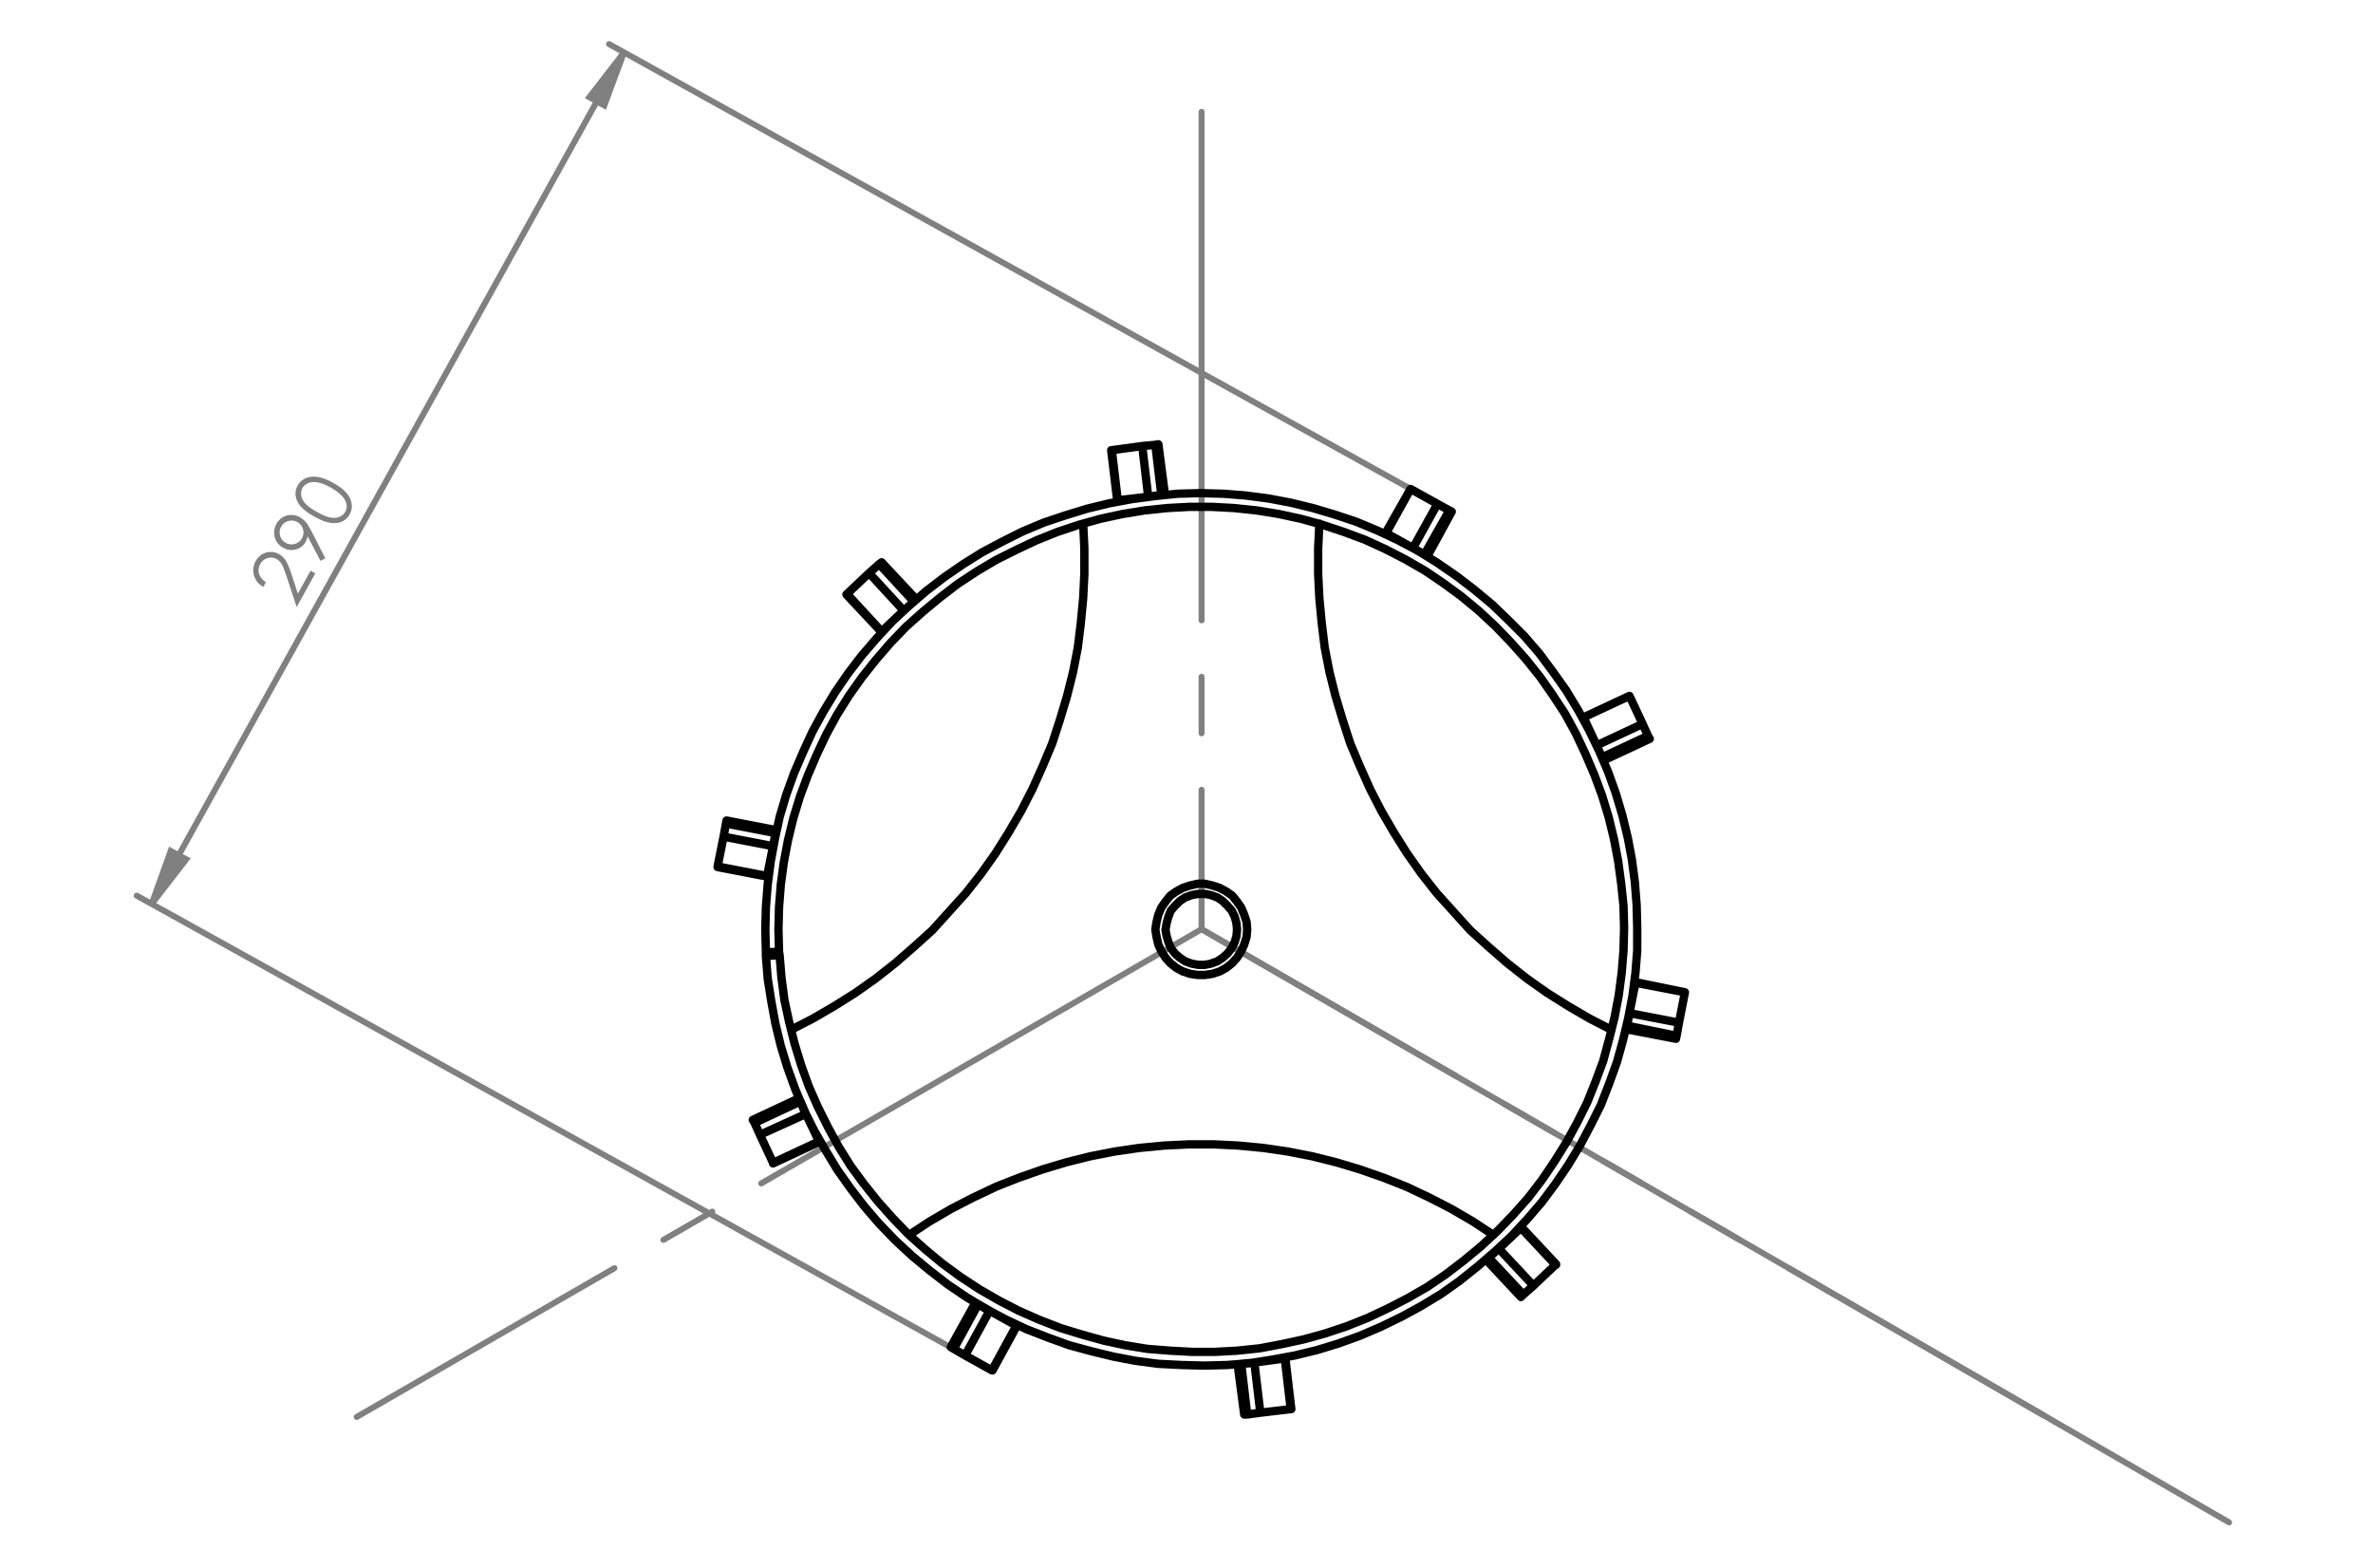 <?xml version="1.0" encoding="UTF-8"?>
<!DOCTYPE svg PUBLIC "-//W3C//DTD SVG 1.1//EN" "http://www.w3.org/Graphics/SVG/1.1/DTD/svg11.dtd">
<!-- Creator: CorelDRAW -->
<svg xmlns="http://www.w3.org/2000/svg" xml:space="preserve" width="71.12mm" height="46.99mm" version="1.1" style="shape-rendering:geometricPrecision; text-rendering:geometricPrecision; image-rendering:optimizeQuality; fill-rule:evenodd; clip-rule:evenodd"
viewBox="0 0 7112 4699"
 xmlns:xlink="http://www.w3.org/1999/xlink"
 xmlns:xodm="http://www.corel.com/coreldraw/odm/2003">
 <defs>
  <style type="text/css">
   <![CDATA[
    .str0 {stroke:gray;stroke-width:17.99;stroke-miterlimit:10}
    .str1 {stroke:gray;stroke-width:17.99;stroke-linecap:round;stroke-linejoin:round;stroke-miterlimit:10}
    .str3 {stroke:black;stroke-width:25.01;stroke-linecap:round;stroke-linejoin:round;stroke-miterlimit:10}
    .str2 {stroke:gray;stroke-width:17.99;stroke-linecap:round;stroke-linejoin:round;stroke-miterlimit:10;stroke-dasharray:1523.88 169.32 169.32 169.32}
    .fil1 {fill:none;fill-rule:nonzero}
    .fil0 {fill:gray;fill-rule:nonzero}
   ]]>
  </style>
 </defs>
 <g id="Слой_x0020_1">
  <g id="_2912931339968">
   <path class="fil0" d="M796.99 1745.05l-7.9 14.25c-14.42,-8.54 -23.71,-20.13 -27.94,-34.75 -4.23,-14.61 -2.53,-28.85 5.11,-42.63 7.58,-13.66 18.12,-22.3 31.66,-25.83 13.53,-3.53 26.24,-2 38.2,4.63 8.44,4.69 15.24,11.07 20.38,19.21 5.08,8.11 10.72,21.44 16.85,40.09l19.33 59.11 38.05 -68.59 14.36 7.96 -55.98 100.89 -29.81 -90.76c-5.9,-18.37 -10.92,-30.89 -14.91,-37.64 -4.06,-6.77 -9.36,-12.01 -15.98,-15.68 -8.32,-4.62 -17.19,-5.48 -26.71,-2.55 -9.49,2.86 -16.7,8.82 -21.68,17.79 -5.27,9.5 -6.49,19.17 -3.65,28.95 2.8,9.75 9.69,18.33 20.62,25.55zm178.09 -71.75l-14.68 7.81 -38.56 -73.77c-1.2,6.31 -3.12,11.84 -5.75,16.59 -6.54,11.78 -16.35,19.38 -29.43,22.93 -13.05,3.49 -25.82,1.77 -38.24,-5.12 -8.56,-4.75 -15.13,-11 -19.78,-18.79 -4.65,-7.79 -7.03,-16.48 -7.1,-26.02 -0.09,-9.64 2.18,-18.57 6.83,-26.95 4.56,-8.21 10.74,-14.67 18.6,-19.43 7.85,-4.77 16.48,-7.19 25.81,-7.15 9.3,-0.05 18.03,2.18 26.11,6.67 6.1,3.38 11.8,8.16 17.18,14.36 5.31,6.16 10.9,15.01 16.83,26.58l42.18 82.29zm-70.08 -60.05c4.81,-8.67 5.86,-17.75 3.15,-27.23 -2.72,-9.48 -8.35,-16.59 -16.96,-21.37 -8.62,-4.78 -17.7,-5.83 -27.17,-3.11 -9.48,2.71 -16.62,8.41 -21.44,17.08 -4.78,8.62 -5.83,17.7 -3.12,27.18 2.71,9.48 8.41,16.62 17.02,21.4 8.61,4.78 17.63,5.8 27.11,3.08 9.48,-2.71 16.63,-8.41 21.41,-17.03zm37.36 -64.72c-19.57,-10.86 -33.52,-21.36 -41.94,-31.47 -8.38,-10.17 -13.18,-20.58 -14.43,-31.32 -1.31,-10.77 0.72,-20.91 5.99,-30.41 5.33,-9.61 12.99,-16.79 22.89,-21.5 9.89,-4.7 21.66,-6.3 35.24,-4.67 13.58,1.63 29.8,7.64 48.49,18.01 18.64,10.34 32.23,20.8 40.8,31.46 8.55,10.56 13.46,21.34 14.69,32.37 1.27,10.98 -0.77,21.28 -6.1,30.89 -5.27,9.5 -12.72,16.56 -22.39,21.16 -9.65,4.53 -21.11,5.99 -34.27,4.29 -13.22,-1.73 -29.51,-8.01 -48.97,-18.81zm8.07 -13.85c16.76,9.3 30.27,14.8 40.54,16.59 10.22,1.76 19.19,0.91 26.87,-2.42 7.7,-3.39 13.38,-8.37 17.02,-14.93 3.64,-6.57 4.89,-13.93 3.71,-22.02 -1.21,-8.18 -5.31,-16.13 -12.32,-23.94 -8.5,-9.54 -20.18,-18.47 -35.06,-26.73 -14.95,-8.29 -28.05,-13.41 -39.46,-15.37 -11.37,-2.02 -20.82,-1.29 -28.44,2.08 -7.62,3.36 -13.26,8.28 -16.83,14.73 -3.68,6.63 -4.9,14.08 -3.73,22.32 1.18,8.24 5.19,16.22 12.11,24.04 6.9,7.74 18.77,16.32 35.59,25.65z"/>
   <path class="fil1 str0" d="M1870.1 157.16l-58.99 159.07 -44.69 -25.02 103.68 -134.05m-1415.6 2552.35l57.19 -159.07 46.48 25.02 -103.67 134.05"/>
   <path class="fil1 str1" d="M4227.63 1465.51l-2402.22 -1333.38m1022.37 3905.4l-2437.97 -1353.04m1460.29 -2527.33l-1415.6 2552.35"/>
   <line class="fil1 str2" x1="3601.19" y1="335.41" x2="3601.19" y2= "2784.96" />
   <line class="fil1 str2" x1="3601.19" y1="2784.96" x2="6702.19" y2= "4575.31" />
   <line class="fil1 str2" x1="6124.63" y1="4241.87" x2="3601.2" y2= "2784.97" />
   <line class="fil1 str2" x1="3601.19" y1="2784.96" x2="1069.03" y2= "4246.9" />
   <path class="fil0" d="M1870.1 157.16l-58.99 159.07 -44.69 -25.02 103.68 -134.05zm-1415.6 2552.35l57.19 -159.07 46.48 25.02 -103.67 134.05z"/>
   <path class="fil1 str3" d="M2974.68 4107.23l73.29 -134.05m822.19 250.23l-17.88 -151.92m811.47 -282.41l-103.67 -110.81m489.74 -704.23l-148.35 -30.38m-17.88 -857.94l-137.62 64.35m-2209.19 -368.2l103.67 110.82m689.92 -543.36l17.88 150.14m-1031.32 1987.55l137.63 -64.34m-303.85 -823.98l148.35 28.59m1928.57 -1161.78l-75.07 132.26m-1260.1 2464.78l73.29 -134.05m0 0l80.43 44.68m-73.28 134.05l73.28 -134.05m-153.72 89.37l80.44 44.68m-114.39 -64.34l73.28 -134.05m33.96 19.66l-33.96 -19.66m-39.33 153.71l-33.95 -19.66m187.67 -69.71l0 0 1.79 0m-73.29 134.05l0 0 -1.78 0m-50.05 -201.97l-73.28 132.27m82.22 -128.69l-8.94 -3.58m-73.28 132.27l8.94 5.36m918.7 191.25l-17.87 -150.14m0 0l91.15 -12.51m17.88 151.92l-17.88 -151.92m-73.28 162.65l91.16 -10.73m-130.48 16.09l-17.87 -151.93m39.32 -3.57l-39.32 3.57m57.19 146.57l-39.32 5.36m132.27 -16.09l0 0 -1.79 0m-17.88 -151.92l0 0 1.79 0m-142.99 17.87l19.66 150.14m-8.93 -151.93l-10.73 1.79m19.66 150.14l8.94 0m857.94 -386.07l-103.67 -110.82m0 0l66.13 -62.55m103.67 110.81l-103.67 -110.81m37.54 173.37l66.13 -62.56m-96.52 89.37l-103.67 -110.82m30.39 -26.81l-30.39 26.81m134.06 84.01l-30.39 26.81m-7.15 -200.18l0 0 1.79 -1.79m103.67 110.81l0 0 0 1.79 -1.79 0m-207.34 -14.3l103.67 110.82m-96.52 -117.97l-7.15 7.15m103.67 110.82l7.15 -7.15m466.5 -815.04l-148.35 -28.6m0 0l17.88 -91.15m148.35 28.59l-148.35 -28.59m130.47 119.75l17.88 -91.16m-25.03 130.48l-148.35 -30.38m7.15 -37.54l-7.15 37.54m155.5 -8.94l-7.15 39.32m25.03 -130.48l0 0m-148.35 -28.59l0 0 0 -1.79m-26.81 141.2l148.35 28.6m-146.57 -39.32l-1.78 10.72m148.35 28.6l1.78 -8.94m-85.79 -899.04l-137.63 64.34m121.54 -100.09l-137.62 64.34m137.62 -64.34l16.09 35.75m-153.71 28.59l16.08 35.75m82.22 -184.1l-137.62 64.35m176.94 19.66l-39.32 -84.01m-98.3 148.35l-39.32 -84m0 0l0 0m137.62 -64.35l0 0m-76.86 193.04l137.63 -64.34m0 0l-5.36 -8.94m-137.63 64.34l5.36 8.94m-2202.03 -561.23l103.67 112.6m0 0l-66.13 62.56m-103.67 -112.6l103.67 112.6m-37.54 -175.16l-66.13 62.56m96.51 -89.37l103.68 112.6m-30.39 26.81l30.39 -26.81m-134.06 -85.79l30.38 -26.81m7.16 201.97l0 0 -1.79 0m-103.67 -110.82l0 0 1.79 0 0 -1.78m207.33 16.08l-103.66 -110.81m0 0l-7.16 5.36m103.68 112.6l7.14 -7.15m716.74 -462.93l17.87 150.14m-57.2 -146.56l17.88 151.92m0 0l39.32 -5.36m-57.2 -146.56l39.33 -3.58m-130.48 16.09l17.87 150.14m91.16 -10.73l-91.16 10.73m73.28 -162.65l-91.15 12.51m17.87 150.14l0 0 -1.78 0m-17.88 -150.14l0 0 1.79 0m159.07 132.26l-19.66 -150.13m0 0l-8.93 1.78m17.87 150.14l10.72 -1.79m-1229.7 1883.89l137.62 -64.35m-121.54 100.09l137.63 -62.55m0 0l-16.09 -37.54m-121.54 100.09l-16.08 -35.74m55.4 119.75l137.63 -64.34m-39.32 -82.22l39.32 82.22m-176.95 -19.67l39.32 84.01m0 1.79l0 0 0 -1.79m137.63 -64.34l0 0 0 1.79m-60.77 -130.48l-137.62 64.34m142.98 -55.41l-5.36 -8.93m-137.62 64.34l5.36 8.94m-85.8 -897.26l148.35 28.6m-155.5 10.72l148.35 28.6m0 0l7.15 -39.32m-155.5 10.72l7.15 -39.32m-25.02 128.69l148.35 28.6m17.87 -89.37l-17.87 89.37m-130.48 -117.97l-17.87 89.37m148.35 28.6l0 1.78m-148.35 -28.59l0 0 0 -1.79m175.16 -109.03l-148.35 -28.6m146.56 37.54l1.79 -8.94m-148.35 -28.6l-1.79 8.94m2168.08 -938.37l-75.07 132.27m39.32 -151.93l-73.28 132.27m73.28 -132.27l35.75 19.66m-109.03 112.61l33.96 19.66m-41.11 -196.61l-73.28 132.26m153.71 -87.58l-80.43 -44.68m7.15 176.95l-80.43 -44.69m0 0l0 0 -1.79 0m75.07 -132.26l0 0m50.04 201.97l73.29 -134.05m-82.22 128.69l8.93 5.36m73.29 -134.05l-7.15 -3.58m-2007.21 1333.38l-41.11 1.79m39.32 -12.52l-1.79 -67.92 1.79 -66.13 5.36 -67.92 8.94 -66.13 12.51 -66.13 16.08 -66.14 19.67 -64.34 23.23 -62.56 26.81 -62.56 28.6 -60.77 32.17 -58.98 35.75 -57.2 39.32 -55.4 41.11 -51.84 44.68 -51.83 46.48 -48.26 50.04 -44.69 51.84 -42.89 53.62 -41.11 57.19 -37.54 57.2 -33.96 60.77 -30.38 60.77 -28.6 62.56 -25.02 64.34 -21.45 64.35 -17.87 66.13 -14.3 66.14 -10.73 67.91 -7.15 66.14 -3.57 67.91 0 66.14 3.57 67.92 7.15 66.13 10.73 66.13 14.3 64.35 17.87 64.34 21.45 62.56 23.23 62.56 28.6 58.98 30.39 58.99 33.95 55.4 37.54 53.63 39.32 51.83 42.9 50.05 46.47 46.47 48.26 44.68 50.05 42.9 53.62 37.53 53.62 37.54 57.19 32.17 58.99 28.6 60.77 26.81 62.55 23.23 62.57 19.67 64.34 16.08 66.13 12.51 66.13 8.94 66.14 7.15 67.92 1.79 66.13 -1.79 67.92 -5.36 66.13 -8.94 67.92 -12.51 66.13 -16.09 64.35 -17.87 66.13 -23.24 62.56 -25.02 62.56 -30.39 60.77 -32.17 58.98 -35.74 57.2 -37.54 55.4 -41.11 53.63 -44.68 50.04 -46.48 48.26 -50.04 46.47 -51.83 42.9 -53.63 41.11 -55.41 37.54 -58.98 33.95 -58.98 30.39 -60.77 28.6 -62.56 25.02 -64.35 21.45 -64.34 17.87 -66.13 14.3 -66.13 12.51 -67.92 7.15 -66.14 3.57 -67.92 0 -66.13 -3.57 -67.92 -5.36 -66.13 -10.72 -66.13 -14.3 -64.35 -17.88 -64.34 -19.66 -64.35 -25.02 -60.77 -26.81 -58.98 -30.39 -58.99 -33.96 -57.19 -37.53 -53.62 -39.32 -51.84 -42.9 -50.04 -44.69 -46.48 -48.25 -44.68 -50.05 -42.9 -53.62 -39.32 -53.62 -35.74 -57.2 -32.18 -58.98 -30.38 -60.77 -26.81 -60.77 -23.24 -64.35 -19.66 -64.34 -16.09 -64.35 -14.29 -66.13 -8.94 -67.92 -5.36 -66.13m-41.11 -8.94l39.32 -1.79m-39.32 1.79l-1.79 -67.92 1.79 -67.92 5.36 -67.92 8.94 -67.92 12.51 -67.92 14.3 -66.13 19.66 -66.13 23.23 -64.35 26.81 -62.55 28.6 -62.57 32.17 -58.98 35.75 -58.98 39.32 -57.2 41.11 -53.62 44.68 -51.83 46.48 -50.04 50.04 -46.48 51.84 -44.68 53.62 -41.11 57.19 -39.32 57.2 -35.75 60.77 -32.18 60.77 -30.38 64.35 -26.81 64.34 -21.45 64.35 -19.66 66.13 -16.08 67.92 -12.52 67.92 -8.94 67.92 -7.14 67.92 -1.79 69.71 1.79 67.92 5.36 67.91 8.93 66.14 12.52 66.13 16.08 66.14 19.66 64.34 21.45 64.35 26.81 60.76 28.6 60.78 32.17 57.19 35.75 57.19 39.32 53.63 41.11 53.62 44.69 48.26 46.47 48.26 48.26 44.68 51.83 41.11 55.41 39.32 55.41 35.75 58.98 32.17 58.98 30.39 62.56 26.81 62.56 23.23 64.35 19.67 66.13 16.08 66.13 12.51 66.13 8.94 67.92 5.36 67.92 1.79 67.92 0 69.71 -5.36 67.92 -8.94 67.92 -12.51 66.13 -16.09 67.92 -17.87 64.34 -23.24 64.35 -25.02 64.35 -30.39 60.77 -32.17 60.77 -35.74 58.98 -37.54 55.41 -41.11 55.41 -44.68 51.83 -46.48 50.05 -50.04 46.47 -51.83 44.68 -53.63 42.9 -55.41 39.32 -58.98 35.75 -58.98 32.17 -62.56 30.39 -62.56 26.81 -64.34 23.23 -64.35 19.66 -66.13 16.09 -67.92 12.51 -67.92 10.73 -67.92 5.36 -67.92 1.78 -67.92 -1.78 -69.71 -3.58 -67.92 -8.93 -66.13 -12.51 -66.13 -16.09 -66.13 -17.87 -64.35 -23.24 -64.34 -25.02 -60.78 -28.6 -60.76 -32.18 -58.99 -35.74 -55.41 -37.54 -55.4 -42.89 -51.84 -42.9 -50.05 -46.47 -48.26 -50.05 -44.68 -51.83 -41.11 -53.62 -39.32 -55.41 -35.75 -58.99 -33.96 -58.98 -30.38 -60.77 -26.81 -64.34 -23.24 -64.35 -19.66 -64.34 -16.09 -66.13 -12.51 -67.92 -10.72 -67.93 -5.36 -67.91m39.32 -12.52l1.79 10.73m-41.11 -8.94l0 10.73m950.87 -1295.85l3.58 75.08 0 75.06 -3.58 73.28 -7.15 75.08 -8.93 73.28 -14.3 73.28 -17.88 71.49 -21.44 71.5 -23.24 71.49 -28.59 67.93 -30.39 67.91 -33.96 66.14 -37.54 64.34 -39.32 62.56 -42.9 60.77 -46.47 58.98 -50.04 55.41 -50.05 55.41 -55.4 50.04 -55.42 48.26 -58.98 46.47 -60.77 42.9 -62.56 39.32 -64.34 37.54 -66.14 33.96m2459.42 0l-66.13 -33.96 -64.34 -37.54 -62.56 -39.32 -60.77 -42.9 -58.99 -46.47 -55.41 -48.26 -55.41 -50.04 -50.04 -55.41 -50.04 -55.41 -46.48 -58.98 -42.89 -60.77 -39.33 -62.56 -37.53 -64.34 -33.96 -66.14 -30.39 -67.91 -28.59 -67.93 -23.24 -71.49 -21.45 -71.5 -17.87 -71.49 -14.3 -73.28 -8.94 -73.28 -7.15 -75.08 -3.57 -73.28 0 -75.06 3.57 -75.08m-216.27 1217.2l-1.78 -23.23 -7.16 -21.45 -8.93 -21.45 -12.51 -17.88 -14.3 -17.87 -17.88 -12.51 -19.66 -10.73 -21.45 -7.14 -23.23 -5.36 -21.45 0 -23.23 5.36 -21.46 7.14 -19.65 10.73 -17.88 12.51 -14.3 17.87 -12.51 17.88 -8.94 21.45 -5.36 21.45 -3.57 23.23 3.57 21.45 5.36 23.23 8.94 19.67 12.51 19.66 14.3 16.08 17.88 14.3 19.65 10.73 21.46 7.15 23.23 3.57 21.45 0 23.23 -3.57 21.45 -7.15 19.66 -10.73 17.88 -14.3 14.3 -16.08 12.51 -19.66 8.93 -19.67 7.16 -23.23 1.78 -21.45m-1013.44 915.13l62.56 -41.11 64.35 -37.53 66.13 -33.96 67.92 -32.17 67.92 -26.82 71.5 -25.02 71.49 -21.45 71.49 -17.87 73.29 -14.3 73.28 -10.72 75.07 -7.15 73.28 -3.58 75.07 0 73.28 3.58 75.07 7.15 73.28 10.72 73.28 14.3 71.5 17.87 71.49 21.45 71.5 25.02 67.92 26.82 67.92 32.17 66.13 33.96 64.34 37.53 62.57 41.11m-768.57 -915.13l-1.79 -19.66 -5.36 -19.66 -8.94 -17.87 -12.51 -14.3 -14.3 -14.3 -16.09 -10.72 -19.66 -7.15 -17.87 -3.58 -19.66 0 -19.66 3.58 -19.67 7.15 -16.08 10.72 -14.3 14.3 -12.51 14.3 -7.15 17.87 -5.37 19.66 -3.57 19.66 3.57 19.66 5.37 17.88 7.15 17.87 12.51 16.09 14.3 12.51 16.08 10.72 19.67 7.15 19.66 3.58 19.66 0 17.87 -3.58 19.66 -7.15 16.09 -10.72 14.3 -12.51 12.51 -16.09 8.94 -17.87 5.36 -17.88 1.79 -19.66m30.38 0l-1.78 -23.23 -7.16 -21.45 -8.93 -21.45 -12.51 -17.88 -14.3 -17.87 -17.88 -12.51 -19.66 -10.73 -21.45 -7.14 -23.23 -5.36 -21.45 0 -23.23 5.36 -21.46 7.14 -19.65 10.73 -17.88 12.51 -14.3 17.87 -12.51 17.88 -8.94 21.45 -5.36 21.45 -3.57 23.23 3.57 21.45 5.36 23.23 8.94 19.67 12.51 19.66 14.3 16.08 17.88 14.3 19.65 10.73 21.46 7.15 23.23 3.57 21.45 0 23.23 -3.57 21.45 -7.15 19.66 -10.73 17.88 -14.3 14.3 -16.08 12.51 -19.66 8.93 -19.67 7.16 -23.23 1.78 -21.45"/>
  </g>
 </g>
</svg>
